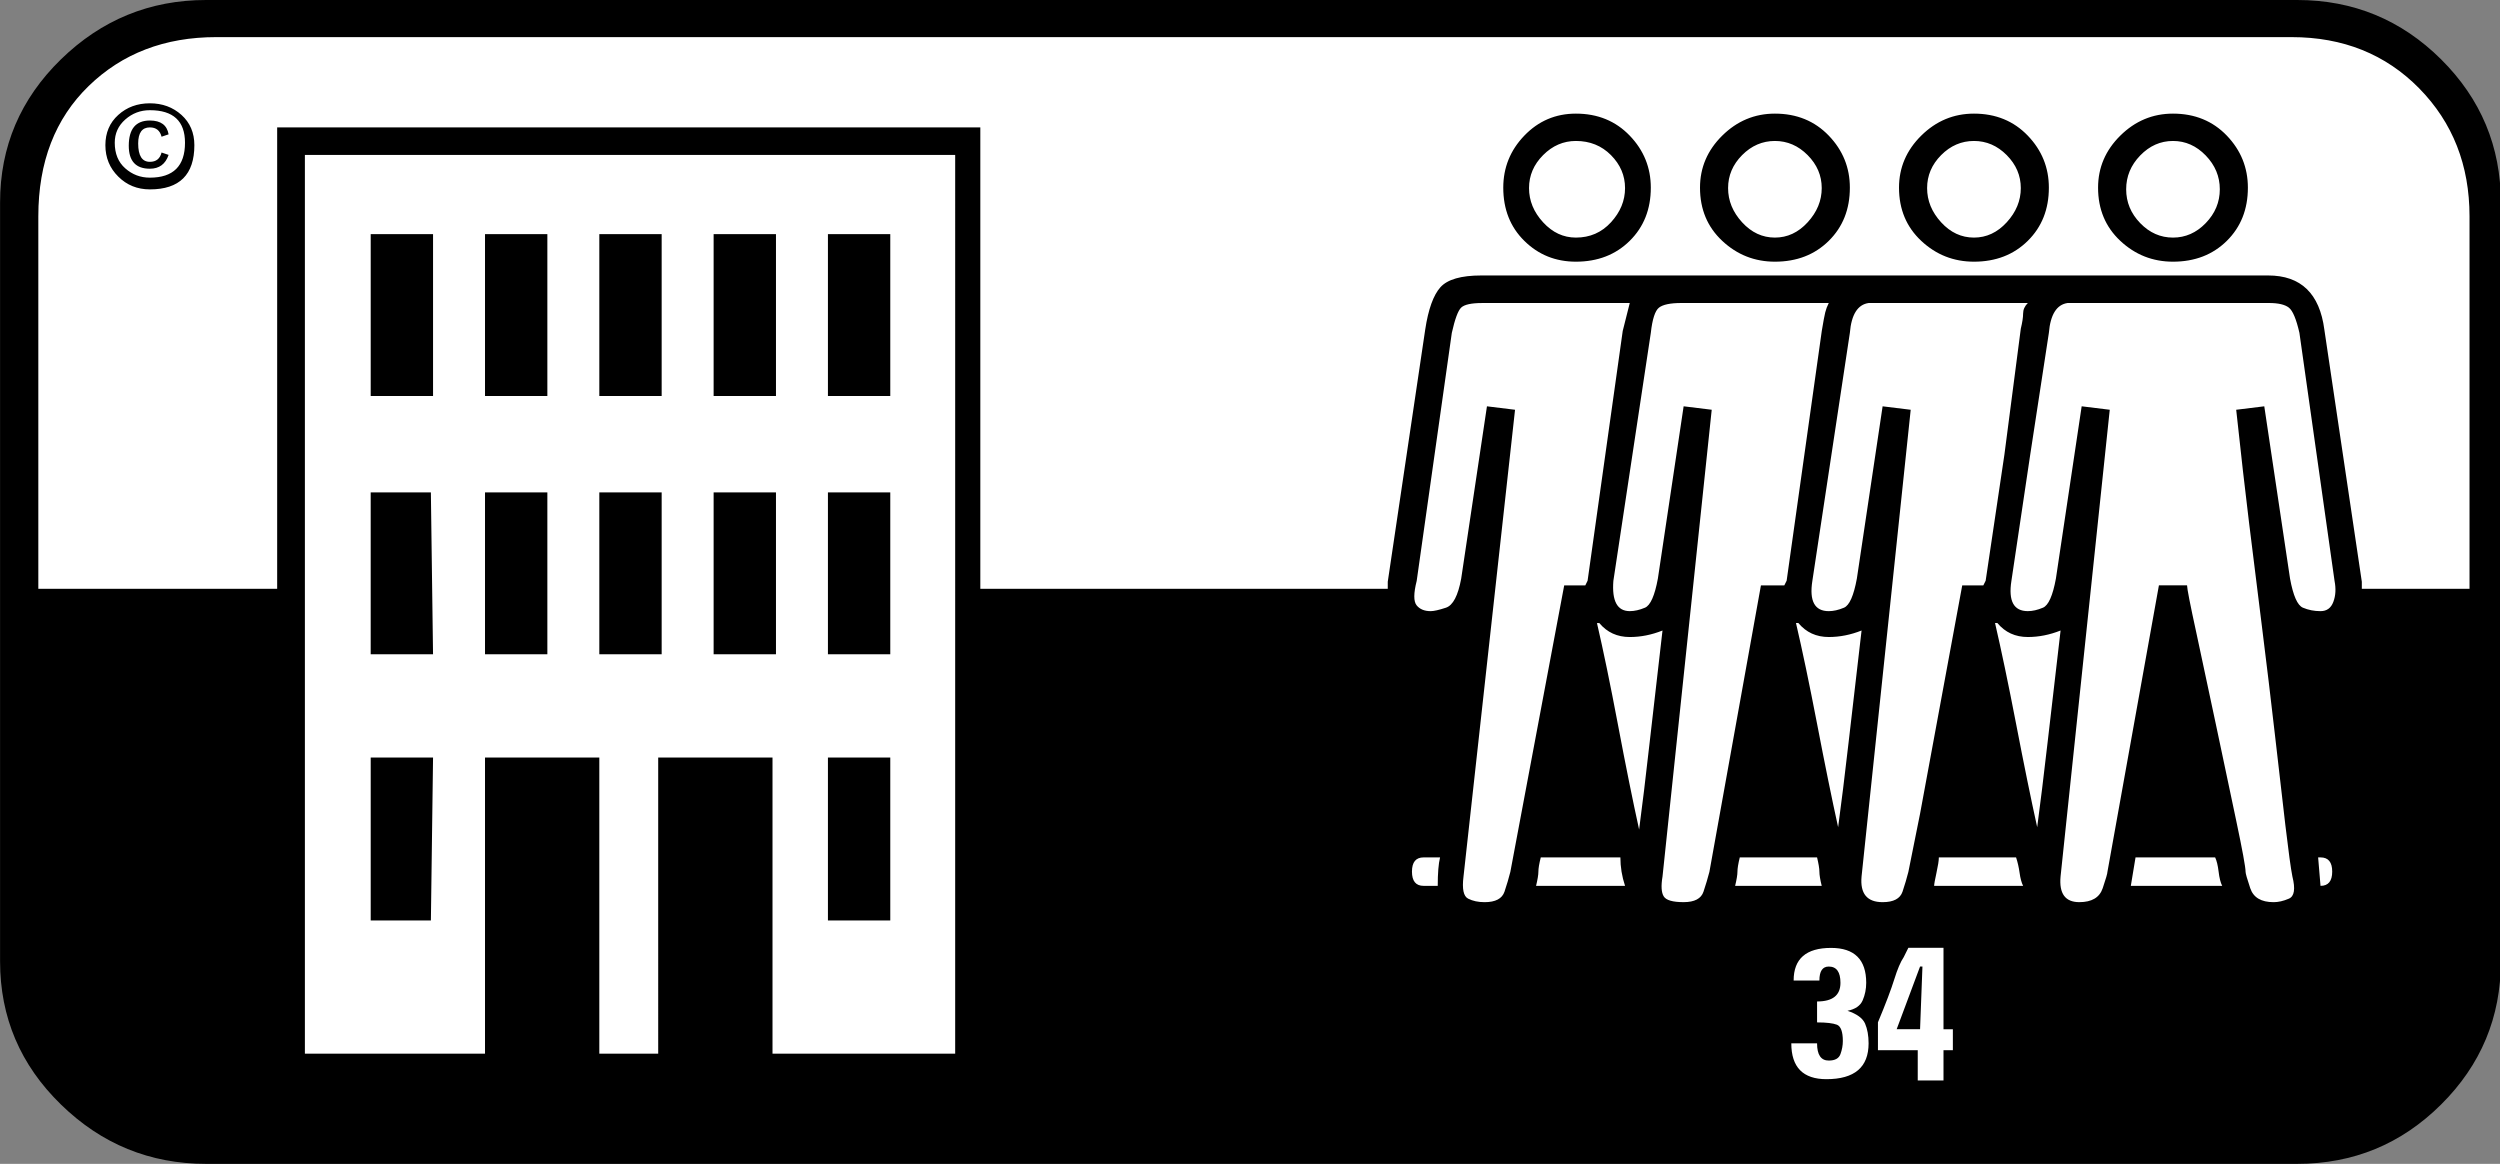 <?xml version="1.0" encoding="utf-8"?>
<!-- Generator: Adobe Illustrator 18.0.0, SVG Export Plug-In . SVG Version: 6.00 Build 0)  -->
<!DOCTYPE svg PUBLIC "-//W3C//DTD SVG 1.1//EN" "http://www.w3.org/Graphics/SVG/1.1/DTD/svg11.dtd">
<svg version="1.1" id="Laag_1" xmlns="http://www.w3.org/2000/svg" xmlns:xlink="http://www.w3.org/1999/xlink" x="0px" y="0px"
	 width="180.435px" height="84px" viewBox="0 0 180.435 84" enable-background="new 0 0 180.435 84" xml:space="preserve">
<rect x="0" y="0" width="180.435" height="84" fill="#808080" stroke="none"/>
<path fill="#FFFFFF" d="M179.503,68.989c0,6.59-5.372,11.929-12,11.929H12.777c-6.627,0-12-5.339-12-11.929V14.278
	c0-6.588,5.373-11.929,12-11.929h154.726c6.628,0,12,5.341,12,11.929V68.989z"/>
<g>
	<path d="M176.184,4.283c2.875,2.858,4.312,6.302,4.312,10.333v54.768c0,4.035-1.438,7.479-4.312,10.333
		C173.309,82.575,169.848,84,165.794,84H14.876c-4.055,0-7.547-1.425-10.477-4.283c-2.93-2.854-4.394-6.298-4.394-10.333V14.616
		c0-4.031,1.465-7.475,4.394-10.333C7.329,1.429,10.821,0,14.876,0h150.918C169.848,0,173.309,1.429,176.184,4.283z M170.462,41.989
		v0.509h7.773V15.614c0-3.693-1.211-6.772-3.633-9.238c-2.422-2.462-5.492-3.697-9.211-3.697H15.61c-3.719,0-6.789,1.177-9.211,3.53
		c-2.422,2.353-3.633,5.487-3.633,9.405v26.883h17.238V9.195h50.75v33.302h29.406v-0.509l2.703-18.197
		c0.223-1.472,0.59-2.493,1.098-3.06c0.508-0.567,1.492-0.85,2.957-0.85h56.785c2.363,0,3.715,1.305,4.055,3.91L170.462,41.989z
		 M14.028,10.477c0,2.128-1.07,3.192-3.211,3.192c-0.902,0-1.664-0.307-2.281-0.924c-0.621-0.614-0.93-1.371-0.93-2.268
		c0-0.893,0.309-1.623,0.93-2.182c0.617-0.559,1.379-0.839,2.281-0.839c0.898,0,1.66,0.28,2.281,0.839
		C13.716,8.853,14.028,9.583,14.028,10.477z M8.282,10.302c0,0.784,0.25,1.402,0.758,1.848c0.508,0.45,1.098,0.672,1.777,0.672
		c1.688,0,2.535-0.839,2.535-2.52c0-1.565-0.848-2.349-2.535-2.349c-0.68,0-1.27,0.225-1.777,0.672
		C8.532,9.075,8.282,9.634,8.282,10.302z M12.169,11.179c-0.227,0.668-0.68,0.998-1.352,0.998c-1.016,0-1.523-0.551-1.523-1.658
		c0-1.212,0.508-1.821,1.523-1.821c0.789,0,1.238,0.334,1.352,0.998l-0.508,0.171c-0.113-0.447-0.394-0.672-0.844-0.672
		c-0.562,0-0.844,0.388-0.844,1.161c0,0.885,0.281,1.324,0.844,1.324c0.449,0,0.73-0.221,0.844-0.672L12.169,11.179z M22.005,11.183
		v64.864h13V54.675h8.25v21.373h4.25V54.675h8.25v21.373h13.184V11.183H22.005z M31.255,16.899v11.68h-4.5v-11.68H31.255z
		 M31.098,35.539l0.156,11.68h-4.5v-11.68H31.098z M31.255,54.675l-0.156,11.758h-4.344V54.675H31.255z M39.505,16.899v11.68h-4.5
		v-11.68H39.505z M39.505,35.539v11.68h-4.5v-11.68H39.505z M47.755,16.899v11.68h-4.5v-11.68H47.755z M47.755,35.539v11.68h-4.5
		v-11.68H47.755z M56.005,16.899v11.68h-4.5v-11.68H56.005z M56.005,35.539v11.68h-4.5v-11.68H56.005z M64.255,16.899v11.68h-4.5
		v-11.68H64.255z M64.255,35.539v11.68h-4.5v-11.68H64.255z M64.255,54.675v11.758h-4.5V54.675H64.255z M101.907,62.907
		c0,0.687,0.281,1.029,0.844,1.029h1.016c0-0.913,0.055-1.596,0.168-2.054h-1.184C102.188,61.882,101.907,62.223,101.907,62.907z
		 M114.583,41.911l2.535-18.022c0.223-0.897,0.391-1.569,0.508-2.019h-10.648c-0.789,0-1.297,0.113-1.523,0.334
		c-0.227,0.221-0.449,0.827-0.672,1.821l-2.535,17.902c-0.227,0.897-0.23,1.483-0.004,1.763c0.227,0.28,0.562,0.419,1.016,0.419
		c0.227,0,0.59-0.082,1.098-0.249c0.508-0.167,0.875-0.866,1.102-2.101l1.859-12.434l2.027,0.249l-3.719,33.686
		c-0.113,0.901,0,1.433,0.336,1.6c0.336,0.171,0.731,0.253,1.184,0.253c0.789,0,1.266-0.253,1.438-0.757
		c0.168-0.505,0.309-0.978,0.422-1.429l3.887-20.677h1.523L114.583,41.911z M108.497,13.544c0-1.445,0.504-2.699,1.52-3.755
		s2.254-1.588,3.723-1.588c1.574,0,2.867,0.532,3.883,1.588c1.016,1.056,1.523,2.31,1.523,3.755c0,1.561-0.508,2.838-1.523,3.84
		c-1.016,1.002-2.309,1.503-3.883,1.503c-1.469,0-2.707-0.501-3.723-1.503C109.001,16.383,108.497,15.105,108.497,13.544z
		 M110.356,13.575c0,0.909,0.336,1.732,1.016,2.47c0.676,0.738,1.465,1.103,2.367,1.103c1.012,0,1.855-0.365,2.531-1.103
		c0.676-0.738,1.016-1.561,1.016-2.47c0-0.905-0.34-1.697-1.016-2.38c-0.676-0.68-1.52-1.021-2.531-1.021
		c-0.902,0-1.691,0.342-2.367,1.021C110.692,11.878,110.356,12.671,110.356,13.575z M111.204,61.882
		c-0.117,0.458-0.172,0.8-0.172,1.029c0,0.229-0.059,0.571-0.168,1.025h6.422c-0.227-0.683-0.336-1.371-0.336-2.054H111.204z
		 M116.778,52.325c0.562,2.974,1.07,5.487,1.523,7.545c0.223-1.67,0.477-3.755,0.758-6.263c0.281-2.505,0.594-5.203,0.93-8.1
		c-0.789,0.315-1.574,0.47-2.363,0.47c-0.902,0-1.637-0.334-2.199-1.01h-0.168C115.708,46.901,116.216,49.351,116.778,52.325z
		 M131.735,22.545c0.055-0.225,0.141-0.451,0.254-0.676h-10.644c-0.789,0-1.328,0.113-1.609,0.334
		c-0.281,0.221-0.48,0.827-0.59,1.821l-2.703,17.902c-0.113,1.456,0.281,2.182,1.184,2.182c0.336,0,0.703-0.082,1.098-0.249
		c0.391-0.167,0.703-0.866,0.93-2.101l1.859-12.434l2.027,0.249l-3.551,33.686c-0.113,0.676-0.086,1.153,0.086,1.433
		c0.168,0.28,0.648,0.419,1.438,0.419c0.789,0,1.266-0.253,1.434-0.757c0.168-0.505,0.309-0.978,0.426-1.429l3.719-20.677h1.688
		l0.168-0.338l2.535-18.022C131.594,23.217,131.68,22.771,131.735,22.545z M122.696,13.544c0-1.445,0.535-2.699,1.605-3.755
		c1.07-1.056,2.336-1.588,3.801-1.588c1.578,0,2.871,0.532,3.887,1.588c1.016,1.056,1.523,2.31,1.523,3.755
		c0,1.561-0.508,2.838-1.523,3.84c-1.016,1.002-2.309,1.503-3.887,1.503c-1.465,0-2.73-0.501-3.801-1.503
		C123.231,16.383,122.696,15.105,122.696,13.544z M124.723,13.575c0,0.909,0.336,1.732,1.012,2.47
		c0.676,0.738,1.465,1.103,2.367,1.103c0.899,0,1.688-0.365,2.363-1.103c0.676-0.738,1.016-1.561,1.016-2.47
		c0-0.905-0.34-1.697-1.016-2.38c-0.676-0.68-1.465-1.021-2.363-1.021c-0.902,0-1.691,0.342-2.367,1.021
		C125.059,11.878,124.723,12.671,124.723,13.575z M131.481,63.936c-0.113-0.454-0.168-0.796-0.168-1.025
		c0-0.229-0.059-0.571-0.168-1.029h-5.578c-0.113,0.458-0.168,0.8-0.168,1.029c0,0.229-0.059,0.571-0.168,1.025H131.481z
		 M131.313,70.766c0-0.668,0.223-1.006,0.676-1.006c0.562,0,0.844,0.392,0.844,1.173c0,0.901-0.562,1.347-1.688,1.347v1.511
		c0.672,0,1.152,0.058,1.434,0.167c0.281,0.113,0.426,0.505,0.426,1.177c0,0.318-0.059,0.633-0.172,0.944
		c-0.113,0.311-0.394,0.466-0.844,0.466c-0.562,0-0.844-0.412-0.844-1.243h-1.859c0,1.724,0.844,2.586,2.535,2.586
		c2.027,0,3.043-0.862,3.043-2.586c0-0.559-0.086-1.033-0.254-1.425c-0.172-0.392-0.594-0.699-1.27-0.924
		c0.562-0.113,0.93-0.365,1.098-0.757c0.168-0.392,0.254-0.812,0.254-1.262c0-1.678-0.848-2.52-2.535-2.52
		c-1.805,0-2.703,0.784-2.703,2.353H131.313z M131.145,52.24c0.562,2.92,1.066,5.405,1.52,7.463c0.227-1.67,0.48-3.728,0.762-6.178
		c0.281-2.45,0.59-5.122,0.93-8.019c-0.789,0.315-1.578,0.47-2.367,0.47c-0.902,0-1.633-0.334-2.195-1.01h-0.172
		C130.075,46.901,130.583,49.324,131.145,52.24z M146.016,22.631c0-0.28,0.113-0.536,0.34-0.761h-11.492
		c-0.789,0.113-1.242,0.831-1.352,2.155l-2.707,17.902c-0.227,1.456,0.168,2.182,1.184,2.182c0.336,0,0.703-0.082,1.098-0.249
		c0.395-0.167,0.703-0.866,0.93-2.101l1.859-12.434l2.027,0.249l-3.547,33.686c-0.113,1.235,0.395,1.852,1.52,1.852
		c0.789,0,1.266-0.253,1.437-0.757c0.168-0.505,0.309-0.978,0.422-1.429l0.844-4.201l3.043-16.476h1.523l0.168-0.338l1.352-9.094
		l1.184-9.095C145.958,23.275,146.016,22.91,146.016,22.631z M135.54,75.799h2.871v2.182h1.859v-2.182h0.676v-1.511h-0.676v-5.883
		h-2.535l-0.336,0.676c-0.227,0.334-0.453,0.866-0.68,1.596c-0.227,0.73-0.617,1.763-1.18,3.106V75.799z M136.891,74.281
		l1.688-4.524h0.172l-0.172,4.524H136.891z M137.059,13.544c0-1.445,0.535-2.699,1.605-3.755c1.07-1.056,2.336-1.588,3.805-1.588
		c1.574,0,2.867,0.532,3.883,1.588c1.016,1.056,1.523,2.31,1.523,3.755c0,1.561-0.508,2.838-1.523,3.84
		c-1.016,1.002-2.309,1.503-3.883,1.503c-1.469,0-2.734-0.501-3.805-1.503C137.594,16.383,137.059,15.105,137.059,13.544z
		 M139.087,13.575c0,0.909,0.336,1.732,1.012,2.47c0.676,0.738,1.465,1.103,2.371,1.103c0.898,0,1.688-0.365,2.363-1.103
		c0.676-0.738,1.016-1.561,1.016-2.47c0-0.905-0.34-1.697-1.016-2.38c-0.676-0.68-1.465-1.021-2.363-1.021
		c-0.906,0-1.695,0.342-2.371,1.021C139.423,11.878,139.087,12.671,139.087,13.575z M139.934,61.882
		c0,0.229-0.059,0.602-0.172,1.114c-0.113,0.513-0.168,0.827-0.168,0.94h6.422c-0.113-0.225-0.199-0.54-0.254-0.94
		c-0.055-0.4-0.141-0.773-0.254-1.114H139.934z M145.509,52.24c0.562,2.92,1.07,5.405,1.523,7.463
		c0.223-1.67,0.477-3.728,0.758-6.178c0.281-2.45,0.594-5.122,0.93-8.019c-0.789,0.315-1.578,0.47-2.363,0.47
		c-0.906,0-1.637-0.334-2.199-1.01h-0.168C144.438,46.901,144.946,49.324,145.509,52.24z M148.719,63.26
		c-0.113,1.235,0.336,1.852,1.352,1.852c0.902,0,1.465-0.334,1.691-1.01c0.227-0.672,0.34-1.064,0.34-1.177l3.715-20.677h2.031
		c0,0.225,0.223,1.375,0.676,3.448c0.449,2.074,0.926,4.314,1.434,6.722c0.508,2.411,0.984,4.683,1.438,6.811
		c0.449,2.128,0.676,3.363,0.676,3.697c0,0.113,0.109,0.505,0.336,1.177c0.227,0.676,0.789,1.01,1.691,1.01
		c0.336,0,0.703-0.082,1.098-0.253c0.395-0.167,0.48-0.699,0.254-1.6c-0.113-0.559-0.281-1.794-0.508-3.705
		c-0.227-1.911-0.477-4.101-0.758-6.57c-0.281-2.47-0.594-5.052-0.93-7.747c-0.34-2.695-0.648-5.192-0.93-7.494
		c-0.281-2.303-0.594-5.025-0.93-8.17l2.027-0.249l1.859,12.434c0.227,1.235,0.535,1.934,0.93,2.101
		c0.395,0.167,0.816,0.249,1.27,0.249c0.449,0,0.758-0.221,0.926-0.672c0.168-0.447,0.195-0.951,0.086-1.511l-2.535-17.902
		c-0.227-0.994-0.48-1.6-0.762-1.821c-0.281-0.221-0.762-0.334-1.434-0.334h-14.535c-0.789,0.113-1.242,0.831-1.352,2.155
		l-1.352,8.831l-1.352,9.071c-0.227,1.456,0.168,2.182,1.184,2.182c0.336,0,0.699-0.082,1.094-0.249
		c0.395-0.167,0.707-0.866,0.934-2.101l1.859-12.434l2.027,0.249L148.719,63.26z M151.426,13.544c0-1.445,0.535-2.699,1.605-3.755
		s2.336-1.588,3.801-1.588c1.578,0,2.871,0.532,3.887,1.588c1.012,1.056,1.52,2.31,1.52,3.755c0,1.561-0.508,2.838-1.52,3.84
		c-1.016,1.002-2.309,1.503-3.887,1.503c-1.465,0-2.73-0.501-3.801-1.503C151.962,16.383,151.426,15.105,151.426,13.544z
		 M153.454,13.661c0,0.932,0.336,1.744,1.012,2.442c0.676,0.699,1.465,1.045,2.367,1.045c0.898,0,1.688-0.346,2.363-1.045
		c0.676-0.699,1.016-1.511,1.016-2.442c0-0.928-0.34-1.74-1.016-2.439c-0.676-0.699-1.465-1.048-2.363-1.048
		c-0.902,0-1.691,0.35-2.367,1.048C153.79,11.921,153.454,12.733,153.454,13.661z M153.79,63.936h6.594
		c-0.117-0.225-0.203-0.567-0.258-1.025c-0.055-0.458-0.141-0.8-0.25-1.029h-5.746L153.79,63.936z M167.481,63.936
		c0.562,0,0.844-0.342,0.844-1.029c0-0.683-0.281-1.025-0.844-1.025h-0.172L167.481,63.936z"/>
</g>
</svg>
